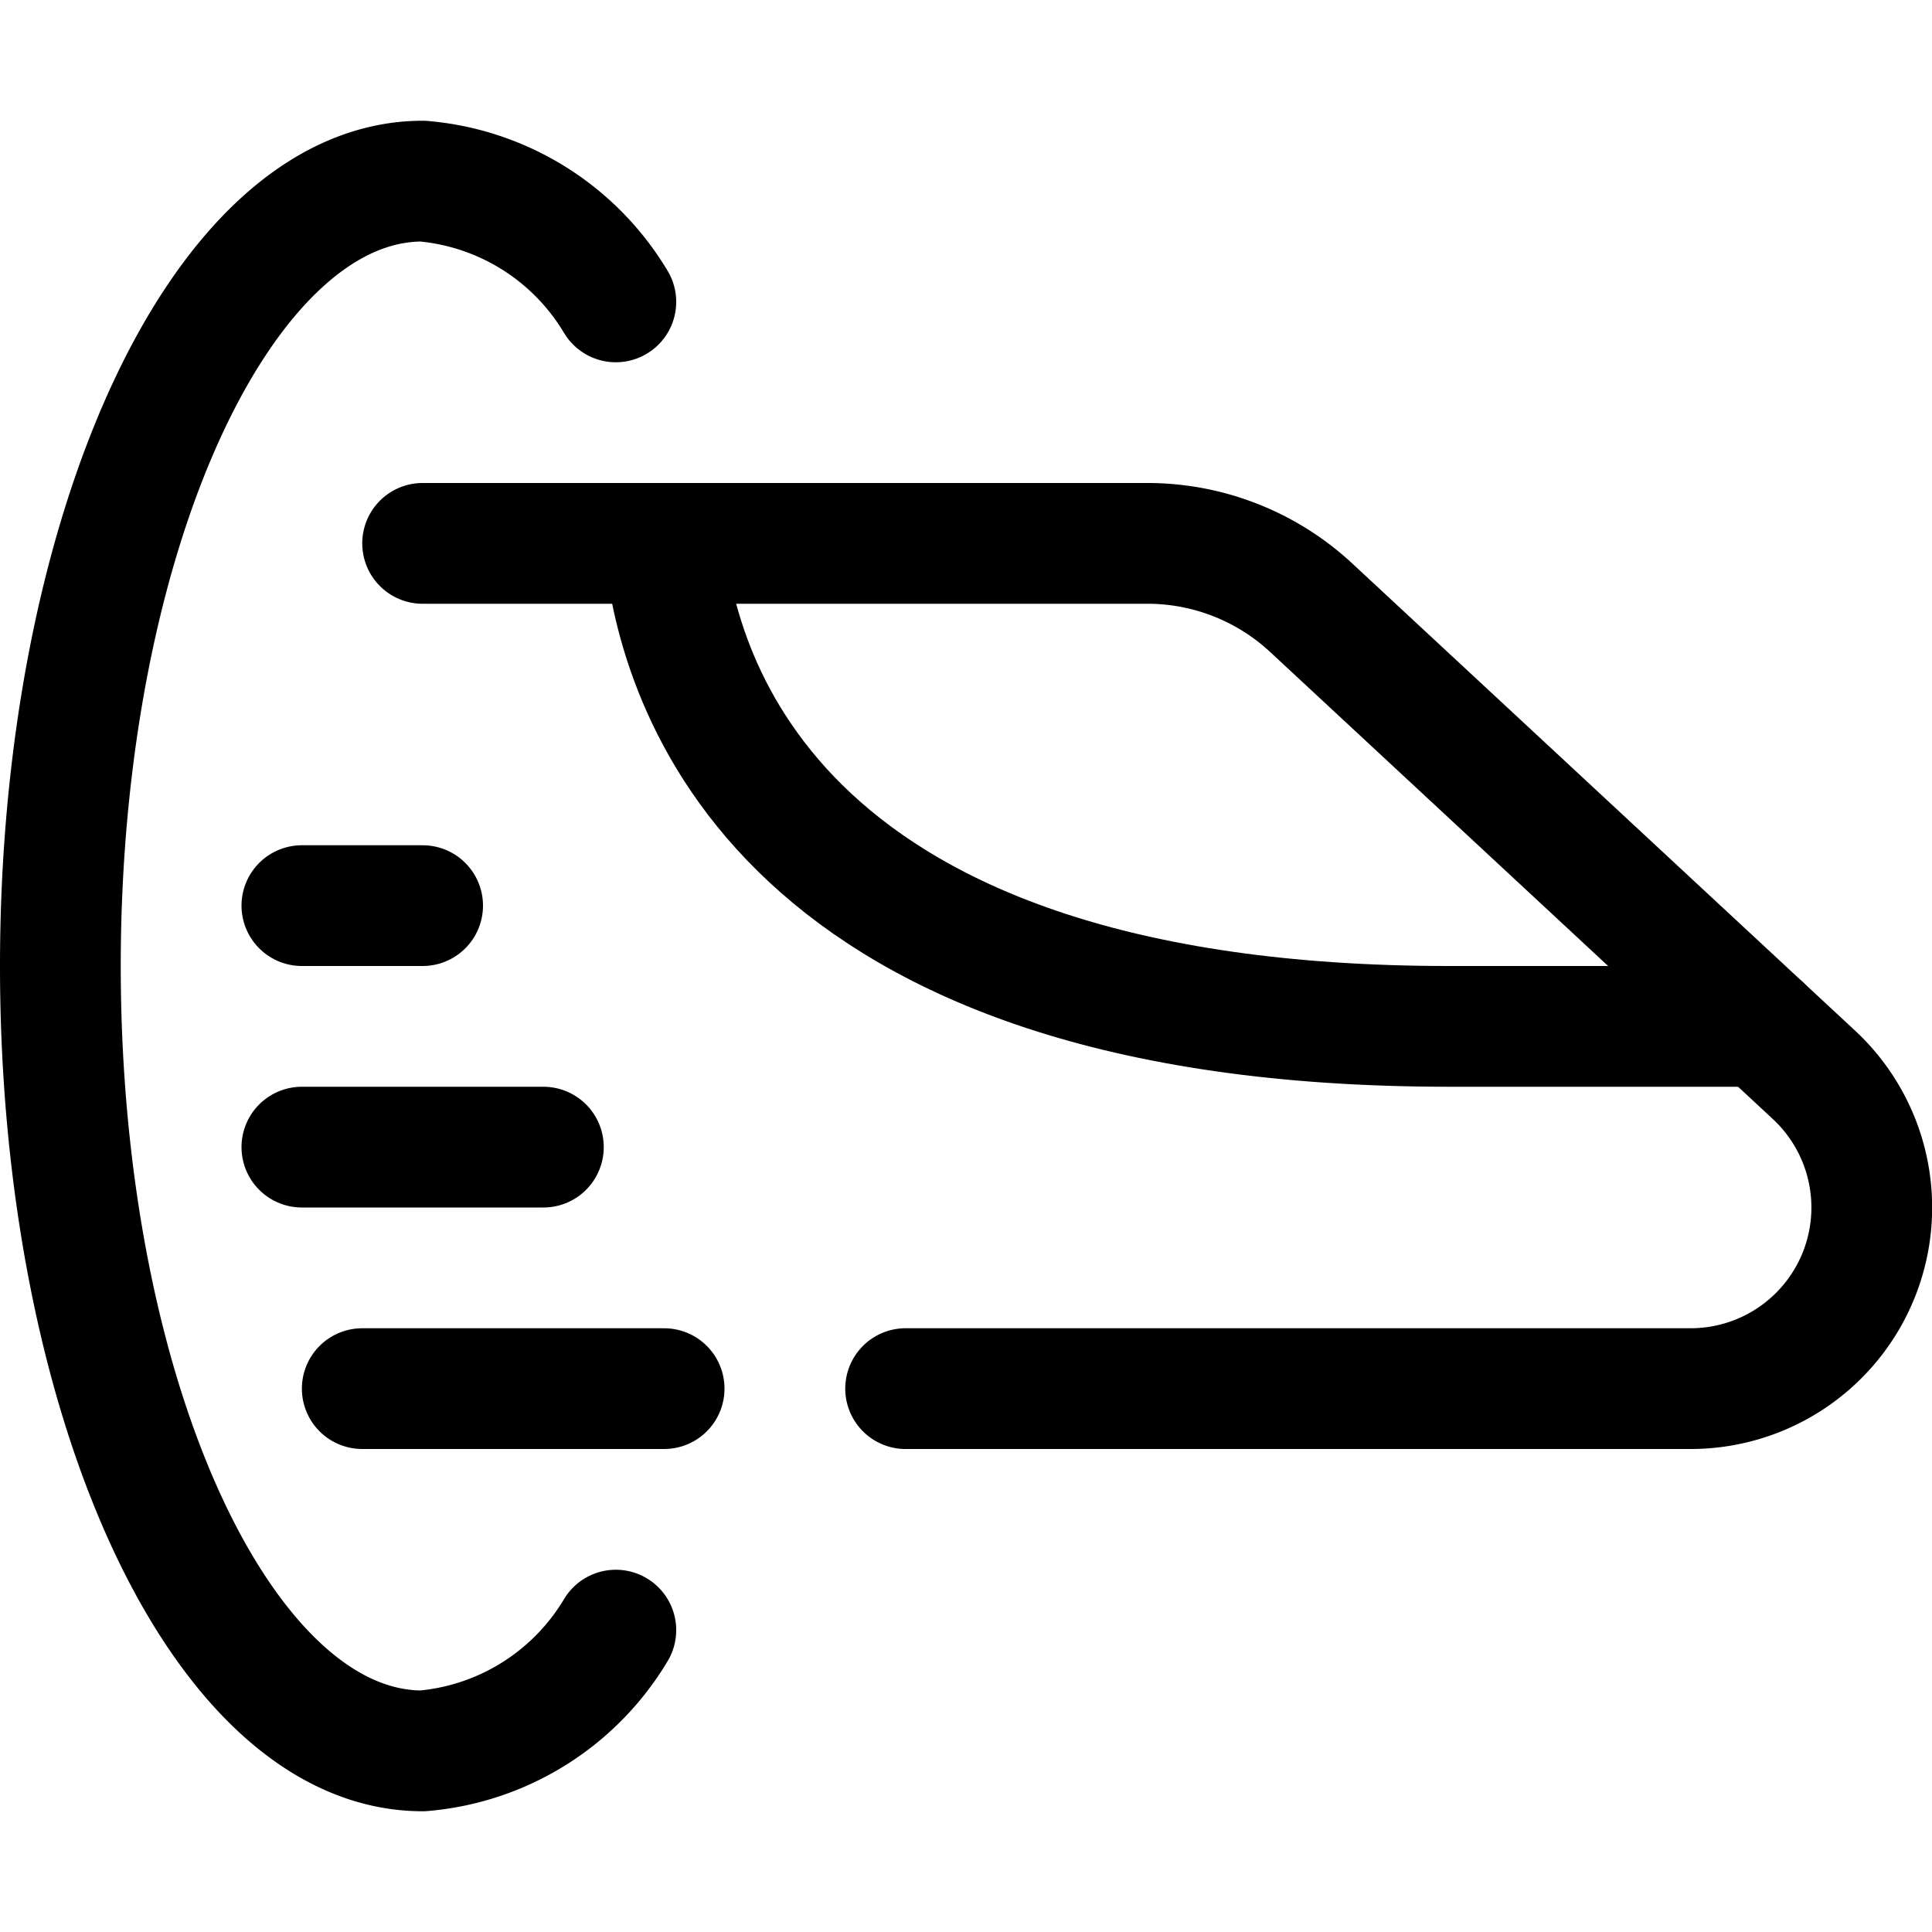 <svg xmlns="http://www.w3.org/2000/svg" viewBox="0 0 16 16">
  <title>hyperloop</title>
  <g>
    <path d="M5.1,13.5a2.067,2.067,0,0,1-1.6,1c-1.66,0-3-2.91-3-6.5s1.34-6.5,3-6.5a2.067,2.067,0,0,1,1.6,1" fill="none" stroke="#000" stroke-linecap="round" stroke-linejoin="round"/>
    <line x1="5.5" y1="11.5" x2="3" y2="11.5" fill="none" stroke="#000" stroke-linecap="round" stroke-linejoin="round"/>
    <path d="M3.5,4.5h6a1.993,1.993,0,0,1,1.361.535L15.021,8.9A1.5,1.5,0,0,1,14,11.5H7.5" fill="none" stroke="#000" stroke-linecap="round" stroke-linejoin="round"/>
    <path d="M5.5,4.5c.11,1.17.95,4,6.5,4h2.59" fill="none" stroke="#000" stroke-linecap="round" stroke-linejoin="round"/>
    <line x1="2.5" y1="9.5" x2="4.5" y2="9.5" fill="none" stroke="#000" stroke-linecap="round" stroke-linejoin="round"/>
    <line x1="2.5" y1="7.5" x2="3.5" y2="7.5" fill="none" stroke="#000" stroke-linecap="round" stroke-linejoin="round"/>
  </g>
</svg>
